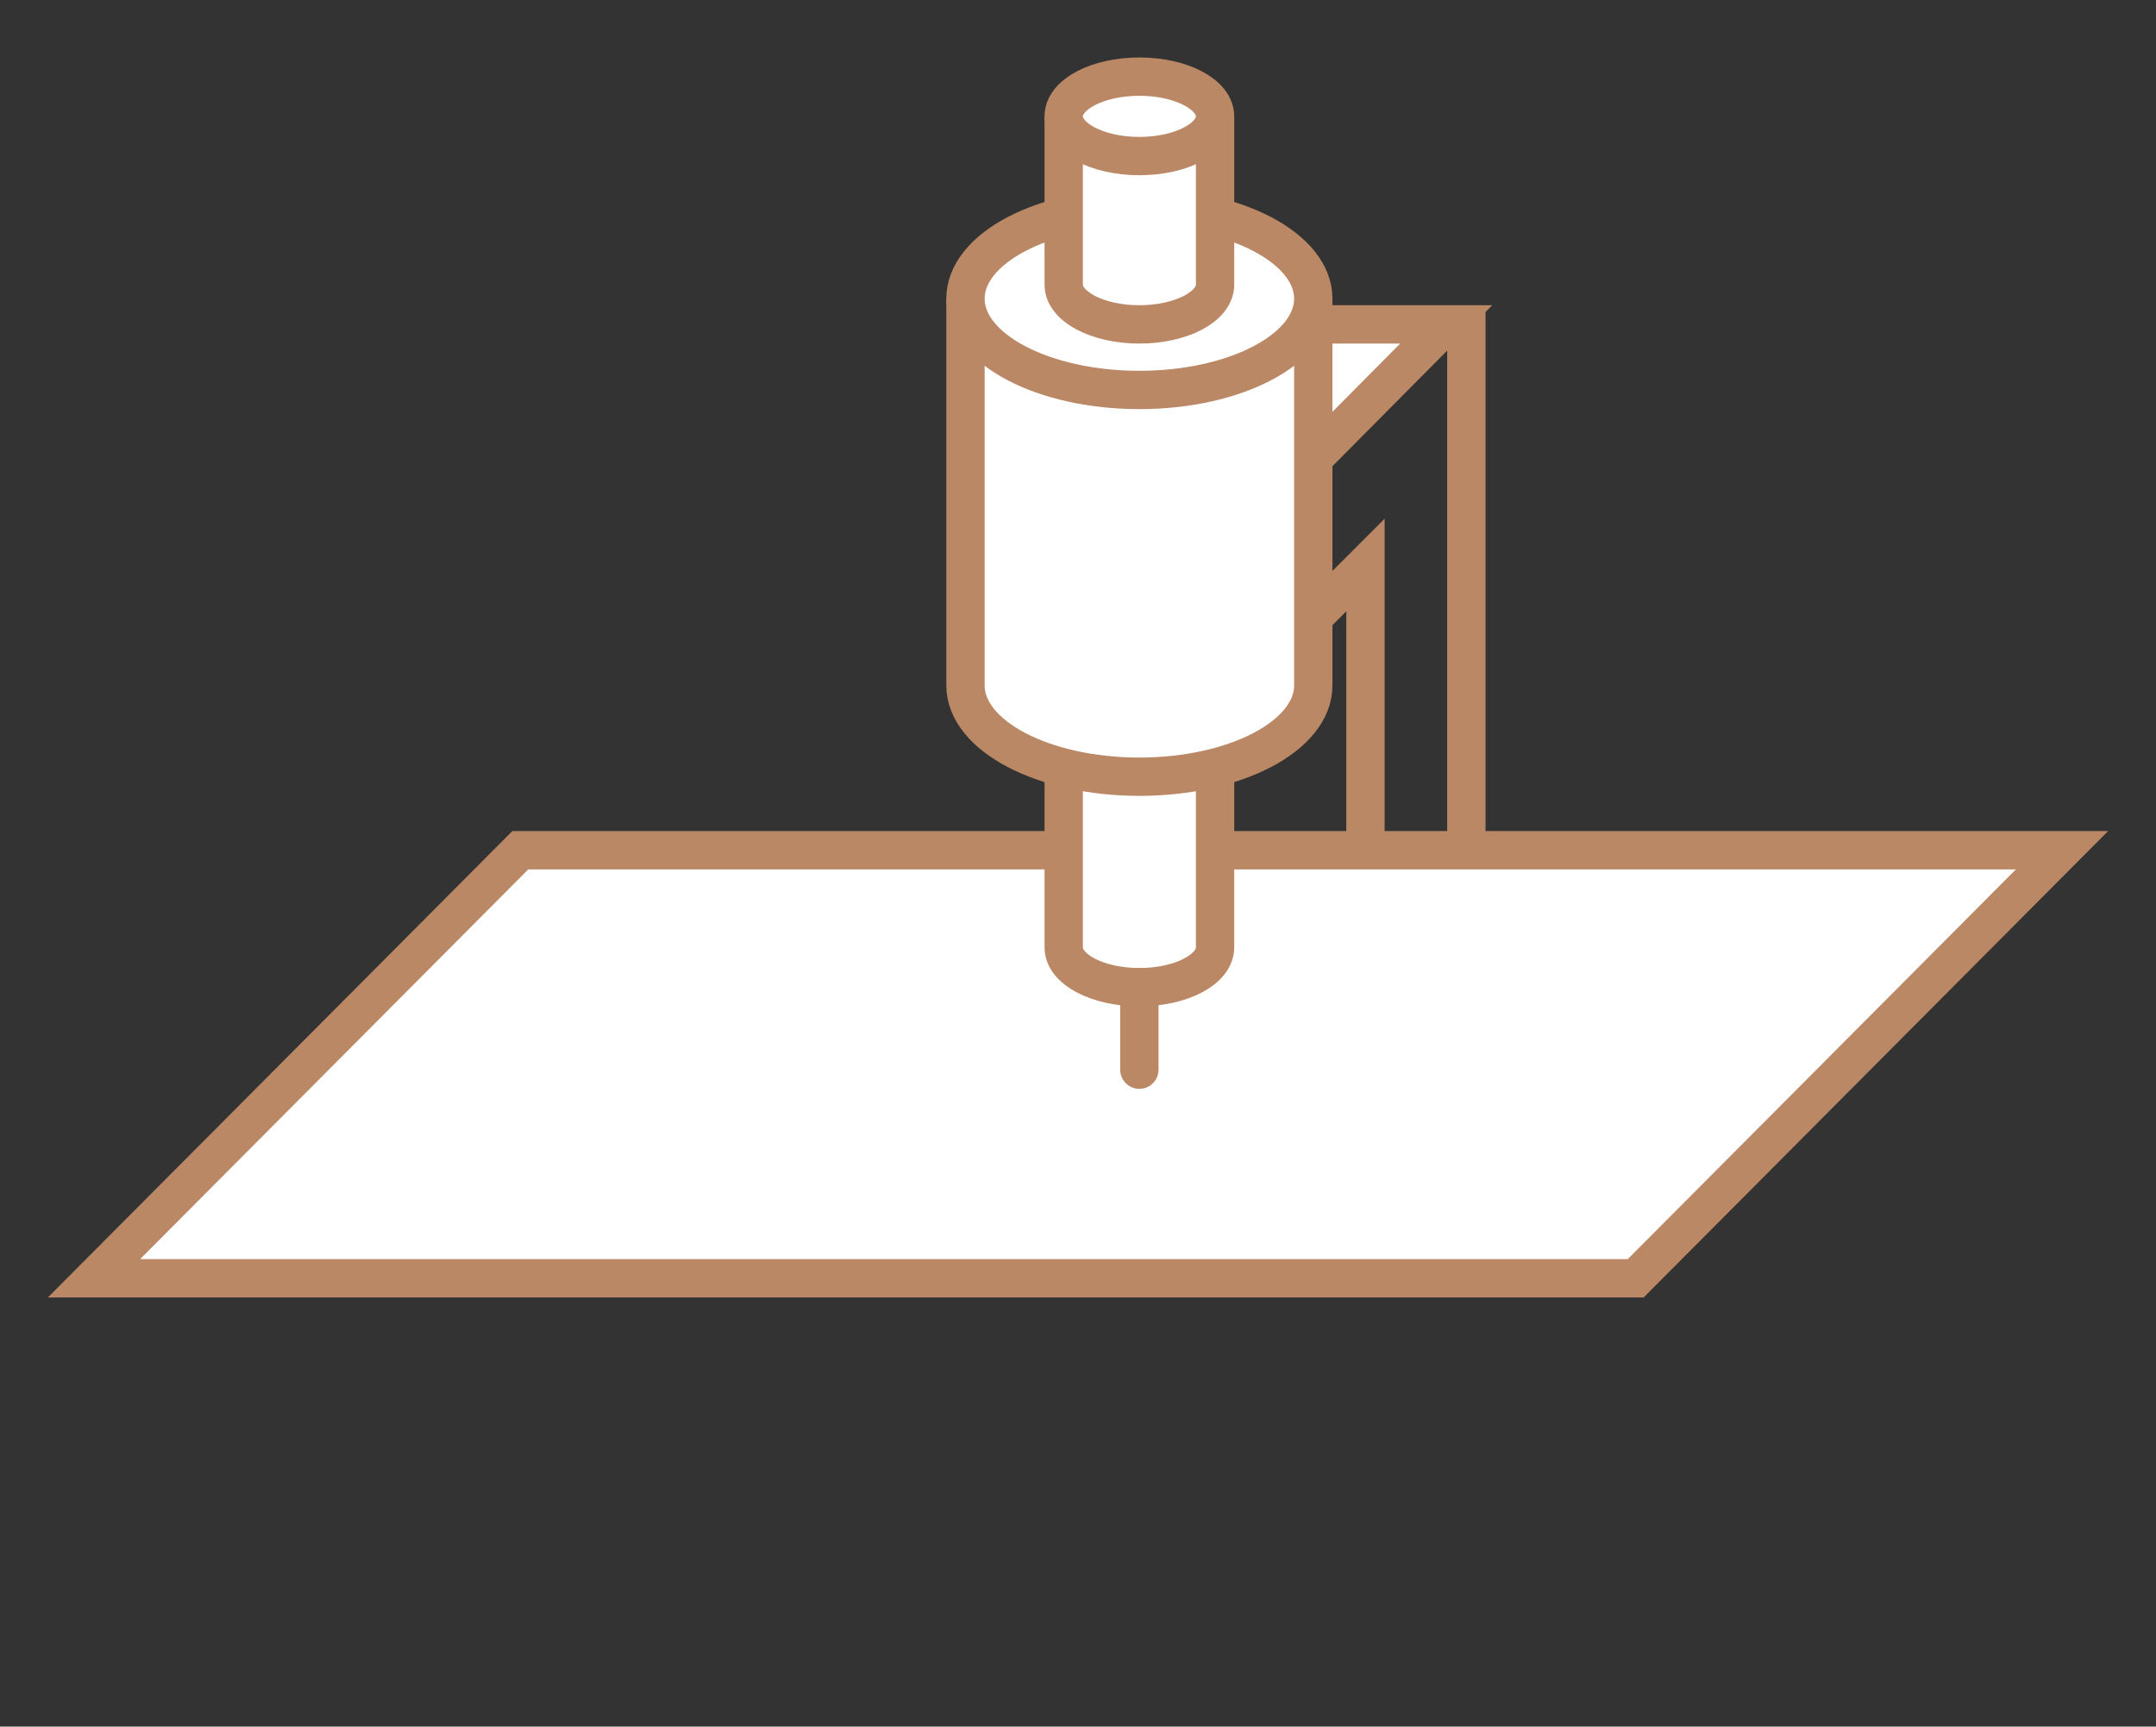 <svg xmlns="http://www.w3.org/2000/svg" width="225.092" height="180.211" viewBox="0 0 225.092 180.211"><rect x="0" y="0" width="225.092" height="180.211" fill="#333333" stroke="none"/><defs><style>.cls-1,.cls-3,.cls-4{fill:none;}.cls-1,.cls-2,.cls-3{stroke:#b86;stroke-miterlimit:10;stroke-width:4px;}.cls-2{fill:#fff;}.cls-3{stroke-linecap:round;}</style></defs><title>icon-quality-control_1</title><g id="Layer_2" data-name="Layer 2"><g id="Layer_3" data-name="Layer 3"><polyline class="cls-1" points="142.557 88.743 142.557 58.972 134.453 67.076"/><polygon class="cls-2" points="54.321 88.743 9.814 133.42 170.771 133.42 215.278 88.743 54.321 88.743"/><polygon class="cls-2" points="135.161 33.857 111.053 58.134 126.882 58.134 150.989 33.857 135.161 33.857"/><path class="cls-2" d="M126.856,77.345V98.89c0,2.29-3.538,4.146-7.901,4.146s-7.901-1.856-7.901-4.146V77.345"/><path class="cls-2" d="M137.11,31.174V71.541c0,5.261-8.129,9.527-18.156,9.527s-18.156-4.265-18.156-9.527V31.174"/><ellipse class="cls-2" cx="118.954" cy="31.174" rx="18.156" ry="9.527"/><path class="cls-2" d="M126.856,12.144V29.712c0,2.29-3.538,4.146-7.901,4.146s-7.901-1.856-7.901-4.146V12.144"/><ellipse class="cls-2" cx="118.954" cy="12.144" rx="7.901" ry="4.146"/><line class="cls-3" x1="118.954" y1="103.036" x2="118.954" y2="111.648"/><line class="cls-1" x1="153.092" y1="32.229" x2="153.092" y2="88.743"/><rect class="cls-4" width="225.092" height="180.211"/></g></g></svg>